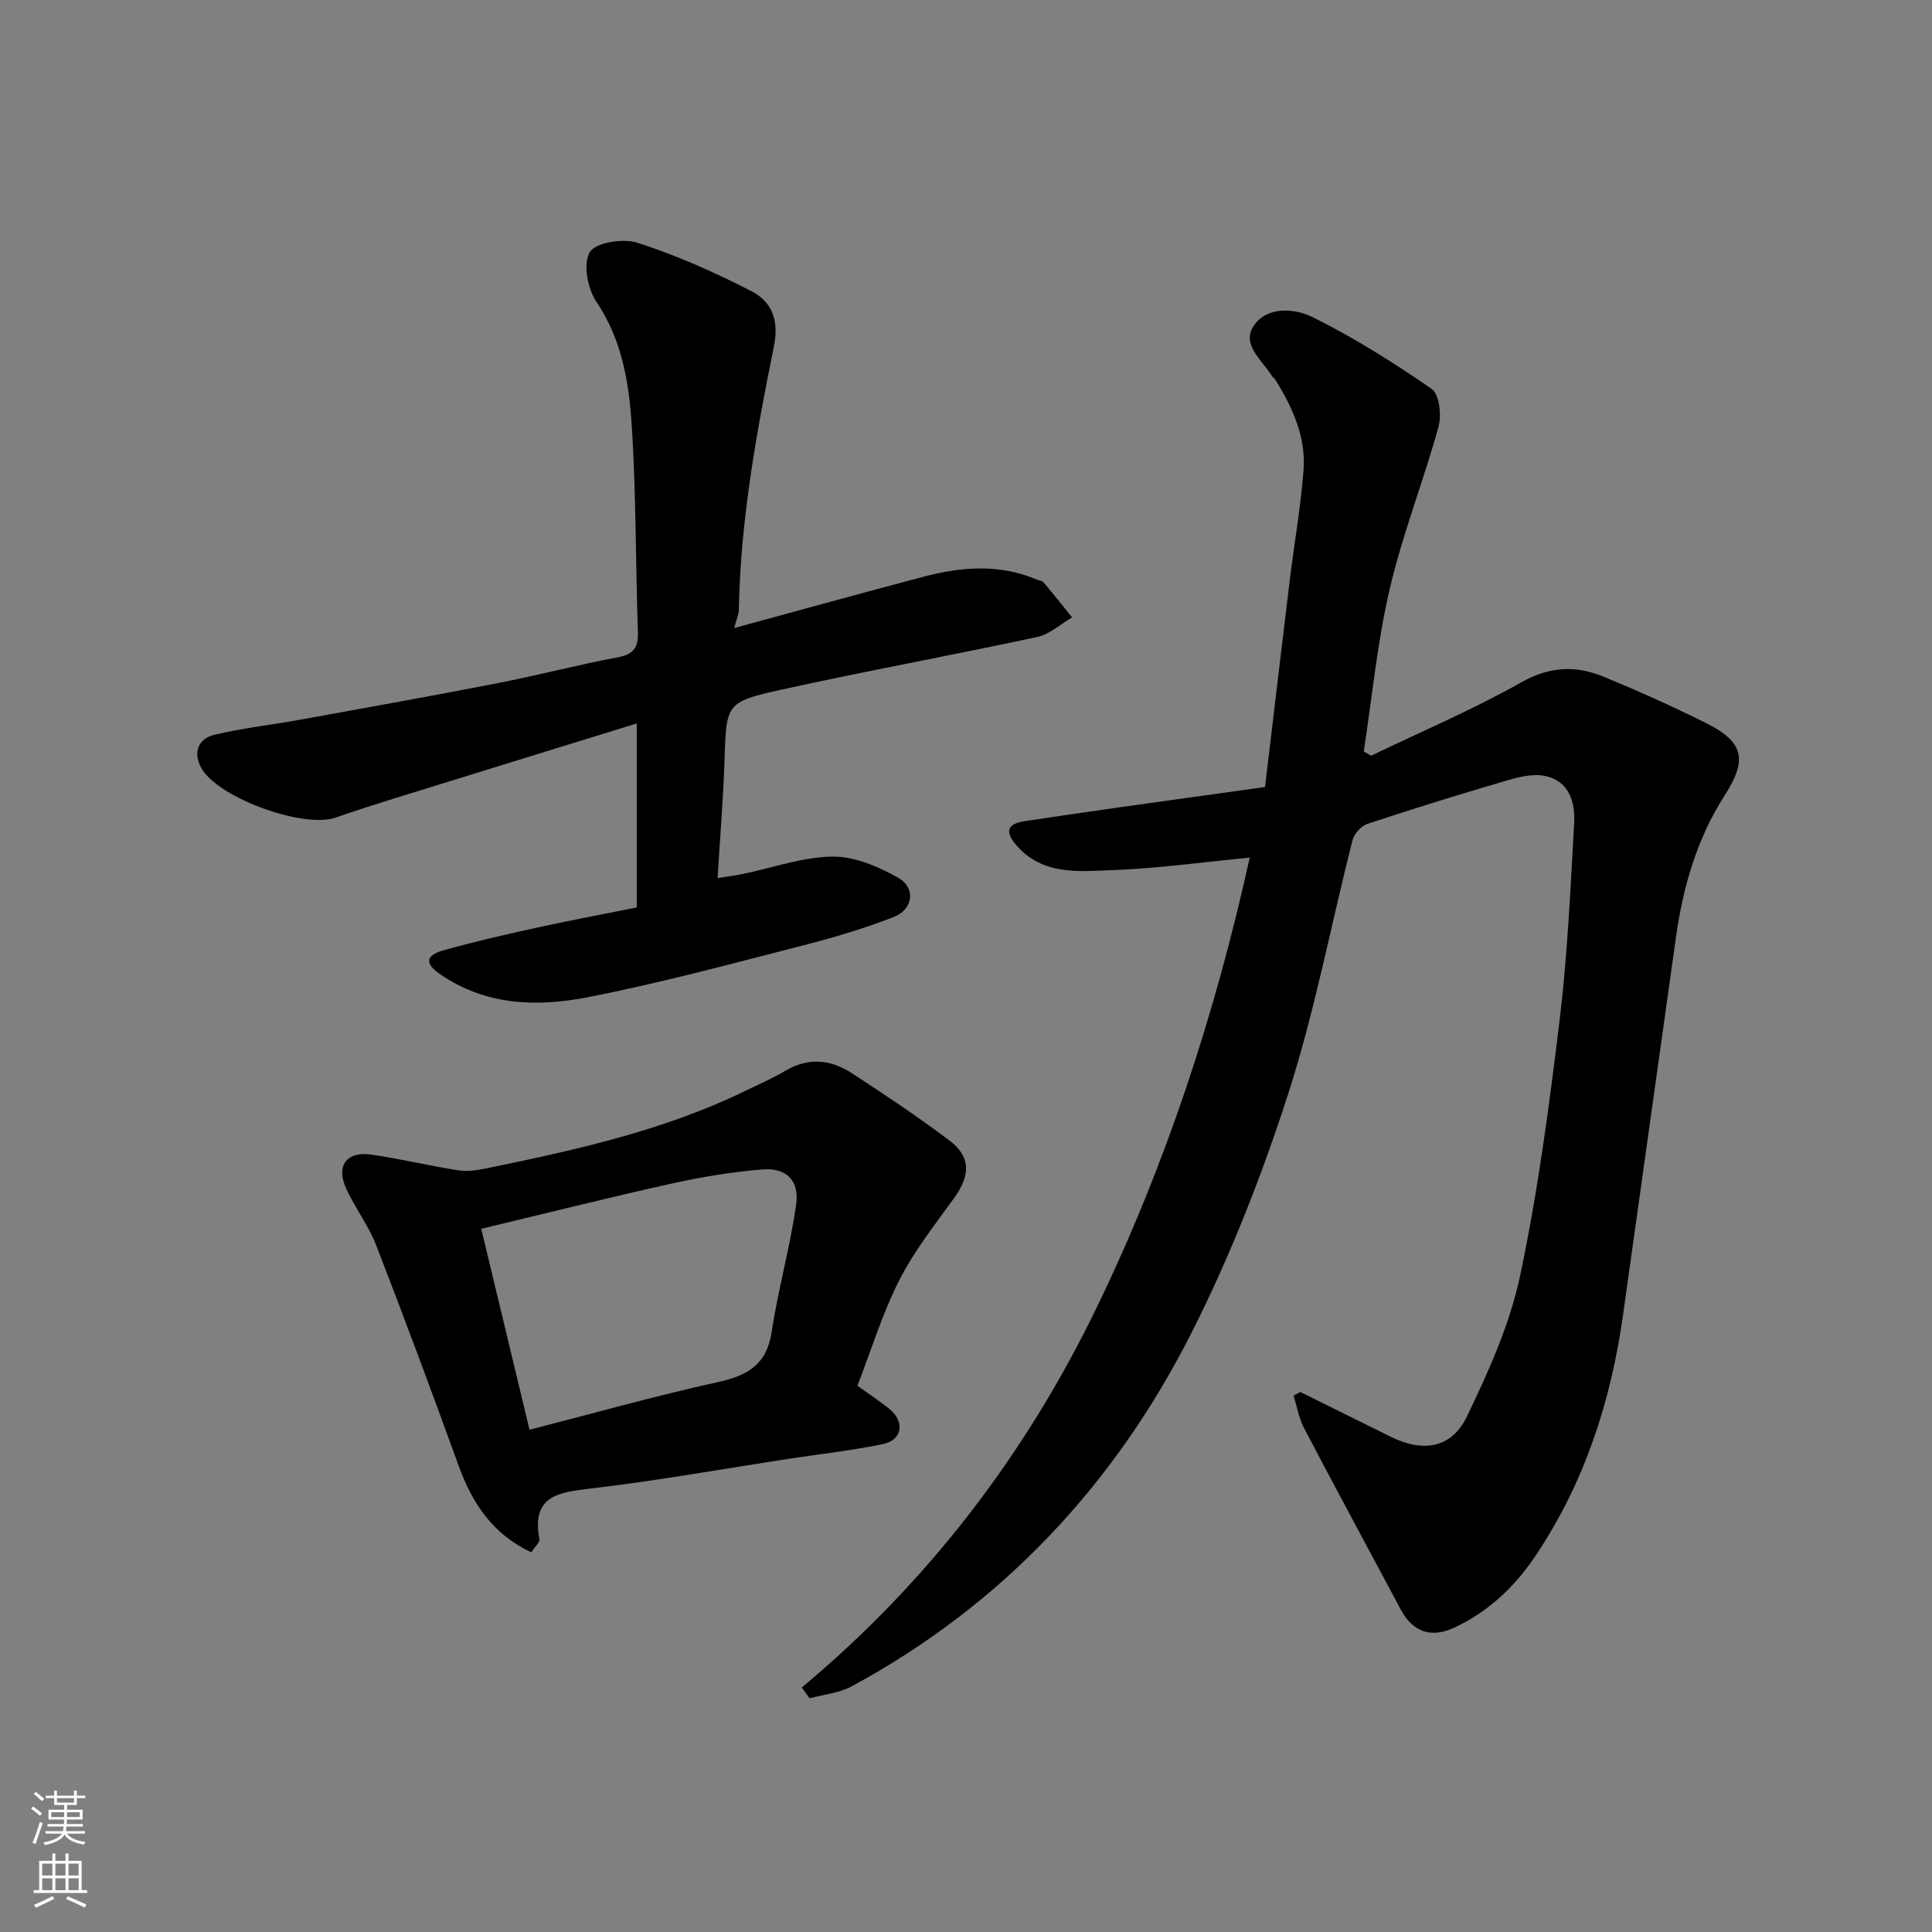 <svg enable-background="new 0 0 400 400" viewBox="0 0 400 400" xmlns="http://www.w3.org/2000/svg"><rect x="0" y="0" width="400" height="400" fill="#808080" stroke="none"/><g fill="#010000"><path d="m166 349.38c26.13-21.81 46.27-48.17 60.99-78.53 14.45-29.8 24.63-61.08 31.75-93.29-9.57.92-18.96 2.24-28.39 2.59-6.97.26-14.46 1.15-19.93-5.16-2.4-2.77-1.95-4.41 1.69-4.97 6.78-1.03 13.56-2.01 20.35-2.97 9.7-1.37 19.4-2.7 29.45-4.1 1.72-14.41 3.38-28.54 5.1-42.66.93-7.64 2.28-15.24 2.87-22.9.54-6.92-2.28-13.08-5.89-18.85-.17-.28-.51-.45-.68-.73-2-3.25-6.36-6.48-3.74-10.36 2.8-4.16 8.56-3.61 12.3-1.74 8.54 4.25 16.7 9.38 24.55 14.82 1.58 1.1 2.07 5.43 1.41 7.82-3.11 11.26-7.45 22.22-10.1 33.57-2.58 11.03-3.65 22.42-5.38 33.65l1.5.9c10.41-5.01 21.09-9.54 31.13-15.21 5.92-3.34 11.34-3.51 17.1-1.13 7.08 2.92 14.09 6.07 20.96 9.48 8.02 3.98 8.82 7.61 4.04 15.06-5.74 8.94-8.61 18.9-10.08 29.31-3.68 26.07-7.29 52.14-10.96 78.21-2.5 17.81-7.89 34.55-17.96 49.68-4.4 6.6-9.84 11.78-17.02 15.13-4.74 2.21-8.56.89-11.02-3.71-6.69-12.53-13.45-25.03-20.05-37.61-1.08-2.05-1.46-4.47-2.17-6.72.46-.26.93-.52 1.39-.77 6.22 3.08 12.45 6.17 18.67 9.25 6.72 3.34 12.64 2.44 15.83-4.18 4.48-9.31 8.86-19.01 10.99-29.03 3.69-17.38 6.02-35.09 8.17-52.75 1.65-13.55 2.26-27.24 3.04-40.89.25-4.37-.92-8.81-5.95-9.92-2.49-.55-5.44.18-8.01.93-9.68 2.83-19.31 5.82-28.88 8.99-1.28.42-2.71 2.04-3.05 3.36-4.45 17.5-7.78 35.34-13.3 52.48-5.43 16.84-11.96 33.52-19.93 49.31-15.89 31.5-39.18 56.49-70.5 73.42-2.58 1.39-5.76 1.66-8.67 2.45-.53-.75-1.07-1.49-1.62-2.23z"/><path d="m131.83 187.88c0-12.67 0-24.97 0-38.09-12.77 3.94-25.25 7.77-37.71 11.65-8.22 2.56-16.49 5.01-24.62 7.83-6.52 2.27-23.48-3.77-27.51-9.76-2.07-3.08-1.36-6.48 2.39-7.38 5.85-1.4 11.87-2.05 17.81-3.13 13.63-2.48 27.28-4.91 40.88-7.57 8.31-1.62 16.51-3.78 24.82-5.34 3.32-.62 4.29-2.03 4.18-5.26-.46-13.76-.38-27.55-1.18-41.28-.54-9.41-1.79-18.73-7.4-27.04-1.83-2.71-2.82-7.93-1.38-10.31 1.22-2.01 6.92-2.9 9.88-1.94 8.11 2.63 16.02 6.12 23.61 10.04 4.15 2.14 5.75 5.88 4.63 11.43-3.65 17.97-6.92 36.04-7.26 54.48-.02 1.06-.52 2.12-.96 3.82 13.4-3.64 26.3-7.23 39.24-10.64 7.83-2.06 15.7-2.68 23.43.62.45.19 1.08.2 1.35.53 2.02 2.4 3.97 4.85 5.94 7.29-2.4 1.39-4.64 3.49-7.21 4.05-17.67 3.8-35.47 7.03-53.12 10.94-11.46 2.54-11.26 2.91-11.65 14.92-.26 7.87-.92 15.72-1.42 24.05 1.57-.25 3.4-.47 5.19-.84 6.2-1.27 12.37-3.52 18.58-3.6 4.55-.06 9.5 2.05 13.6 4.37 3.71 2.1 3.17 6.54-.91 8.14-6.32 2.48-12.91 4.38-19.51 6.07-14.5 3.71-28.97 7.63-43.64 10.5-10.59 2.08-21.3 1.84-30.87-4.81-3.85-2.68-1.9-4.1.83-4.87 6.4-1.81 12.91-3.29 19.41-4.71 6.79-1.5 13.65-2.77 20.58-4.16z"/><path d="m177.52 286.9c2.5 1.81 4.67 3.21 6.66 4.84 3.21 2.63 2.65 6.38-1.35 7.23-6.37 1.34-12.88 2.04-19.33 3.03-13.73 2.1-27.41 4.57-41.19 6.18-6.82.8-12.29 1.57-10.64 10.46.13.68-.93 1.58-1.66 2.75-7.96-3.7-12.21-10.09-15.04-17.9-5.55-15.28-11.21-30.53-17.09-45.69-1.58-4.08-4.36-7.68-6.19-11.68-2.2-4.81.07-7.83 5.3-7.06 5.96.88 11.83 2.28 17.78 3.23 1.81.29 3.79.04 5.61-.33 18.35-3.77 36.65-7.75 53.67-15.98 2.92-1.41 5.89-2.73 8.69-4.36 4.67-2.72 9.25-2.25 13.5.5 6.85 4.43 13.63 8.99 20.16 13.87 4.63 3.46 4.59 7.25 1.14 12.05-4 5.55-8.31 11-11.38 17.06-3.51 6.92-5.79 14.45-8.64 21.8zm-77.88-32.49c3.41 14.2 6.63 27.6 9.99 41.6 13.28-3.41 26.06-7.01 39-9.86 6.18-1.36 10.13-3.64 11.15-10.45 1.33-8.85 3.82-17.53 5.06-26.38.7-4.94-2.09-7.61-7.04-7.2-6.32.52-12.64 1.57-18.84 2.95-12.99 2.88-25.91 6.13-39.32 9.34z"/></g><path d="m6.44 374.46.42-.45c.65.47 1.27.95 1.85 1.44l-.45.49c-.65-.56-1.25-1.06-1.82-1.48m.93 7.33-.63-.26c.55-1.36 1.05-2.8 1.52-4.33.19.1.38.19.59.27-.46 1.29-.95 2.73-1.48 4.32m-.38-10.38.44-.42c.43.34 1.01.82 1.74 1.44l-.49.49c-.53-.51-1.09-1.01-1.69-1.51m2.5.35h1.72v-1.04h.59v1.04h3.52v-1.04h.59v1.04h1.75v.53h-1.75v1.42h-2.03v.97h3.22v2.03h-3.24c0 .35-.01.66-.03.93h3.32v.53h-3.37c-.03.27-.08.58-.15.94h3.96v.53h-3.71c.67.92 1.93 1.48 3.79 1.68-.13.24-.23.44-.29.59-2.13-.38-3.48-1.08-4.04-2.12-.43.97-1.77 1.72-4.03 2.23-.09-.19-.2-.37-.33-.55 2.1-.42 3.37-1.03 3.81-1.83h-3.36v-.53h3.58c.08-.29.13-.61.16-.94h-3.33v-.53h3.39c.02-.27.04-.58.04-.93h-3.23v-2.03h3.25v-.97h-2.07v-1.42h-1.73zm1.12 3.44v1h2.65c.01-.3.02-.44.01-.4v-.25-.35zm1.19-2h3.52v-.91h-3.52zm4.71 2h-2.63v.59c0 .15-.01.28-.01.4h2.64z" fill="#fafbfa"/><path d="m13.56 383.74h.63v1.52h2.72v6.07h1.13v.6h-11.06v-.6h1.13v-6.07h2.73v-1.52h.63v1.52h2.1v-1.52zm-2.69 8.83.38.56c-1.24.63-2.53 1.25-3.85 1.85-.1-.21-.21-.42-.34-.63 1.36-.55 2.63-1.15 3.81-1.78m-2.13-4.27h2.1v-2.45h-2.1zm0 3.04h2.1v-2.46h-2.1zm2.72-3.04h2.1v-2.45h-2.1zm0 3.04h2.1v-2.46h-2.1zm6.07 3.6c-1.41-.71-2.7-1.3-3.86-1.78l.35-.56c1.45.62 2.75 1.19 3.88 1.72zm-1.25-9.09h-2.1v2.45h2.1zm-2.09 5.49h2.1v-2.46h-2.1z" fill="#fafbfa"/></svg>